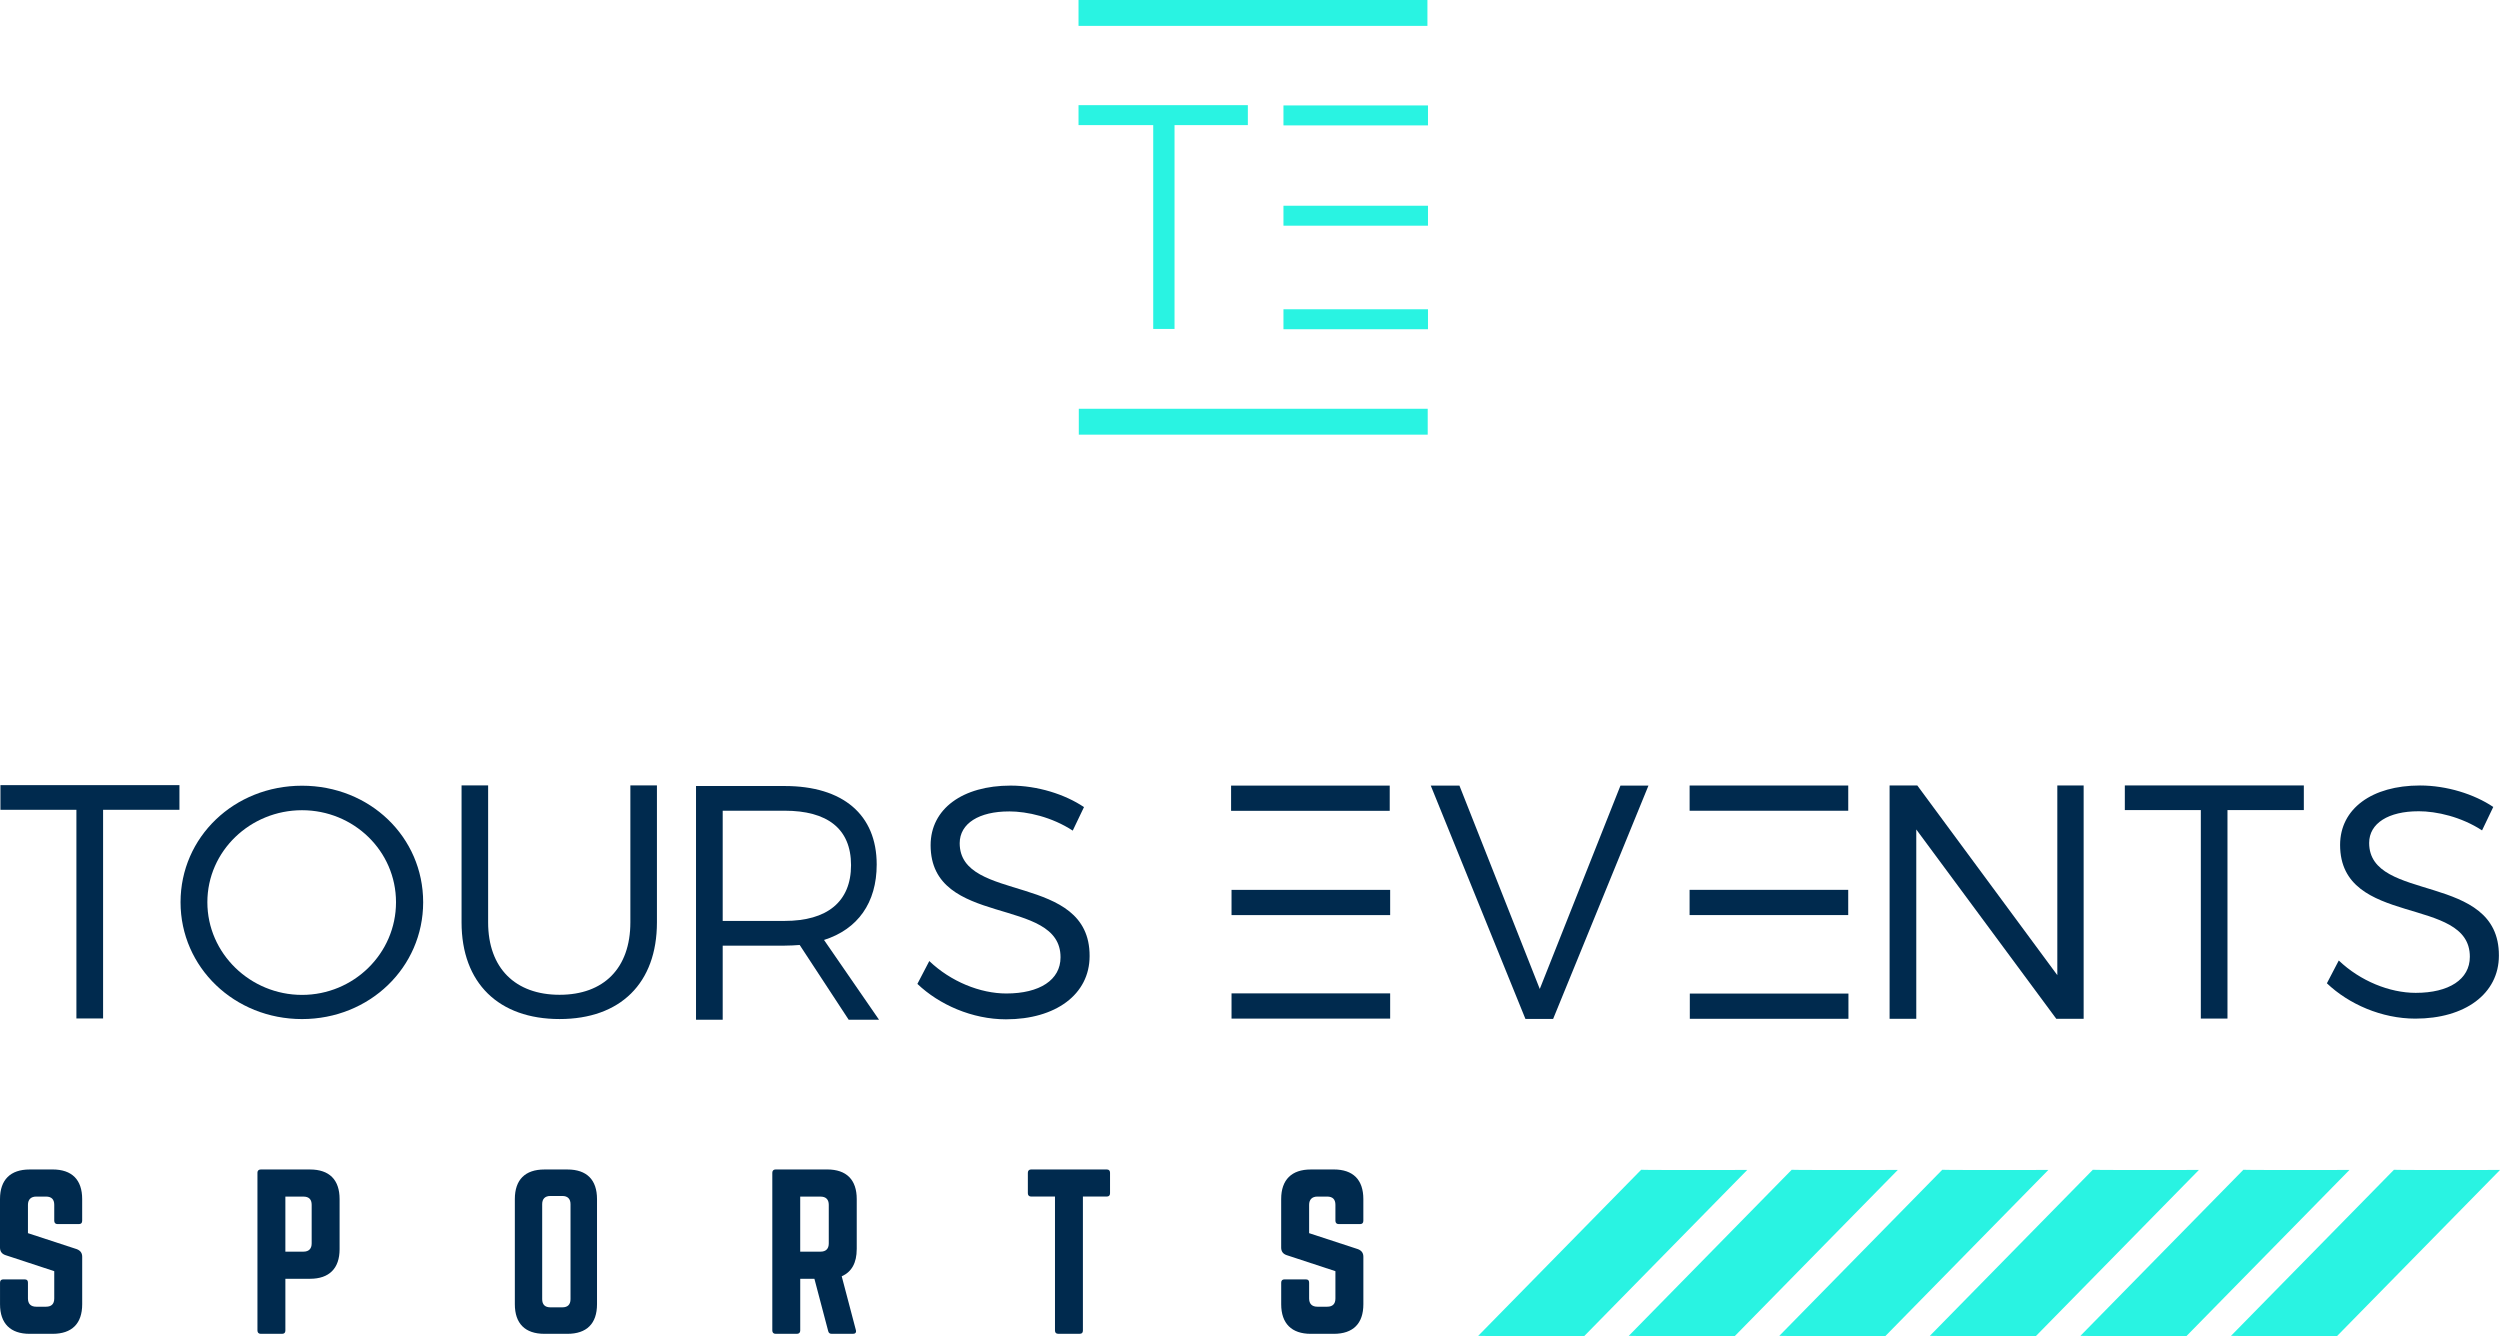<svg xmlns="http://www.w3.org/2000/svg" id="uuid-3659e0c6-1cad-42e5-9d53-59d1ee7fa686" viewBox="0 0 906.98 484.72"><defs><style>.uuid-5fedb664-9fe4-433b-9a66-244f15082024{fill:#002a4e;}.uuid-79d7c4eb-01bc-4560-a067-88b67bf1f8c5{fill:#29f3e2;}</style></defs><g id="uuid-a79395e8-144c-4c72-b78d-f224cb31ae85"><path class="uuid-79d7c4eb-01bc-4560-a067-88b67bf1f8c5" d="M629.38,484.7s-38.68.07-38.48-.07l59.12-60.25c-.2.15,38.48.07,38.48.07l-59.12,60.25Z"></path><path class="uuid-79d7c4eb-01bc-4560-a067-88b67bf1f8c5" d="M684,484.7s-38.68.07-38.48-.07l59.12-60.25c-.2.15,38.48.07,38.48.07l-59.12,60.25Z"></path><path class="uuid-79d7c4eb-01bc-4560-a067-88b67bf1f8c5" d="M738.62,484.7s-38.68.07-38.48-.07l59.12-60.25c-.2.15,38.48.07,38.48.07l-59.12,60.25Z"></path><path class="uuid-79d7c4eb-01bc-4560-a067-88b67bf1f8c5" d="M793.24,484.7s-38.68.07-38.48-.07l59.12-60.25c-.2.15,38.48.07,38.48.07l-59.12,60.25Z"></path><path class="uuid-79d7c4eb-01bc-4560-a067-88b67bf1f8c5" d="M847.87,484.7s-38.68.07-38.48-.07l59.12-60.25c-.2.15,38.48.07,38.48.07l-59.12,60.25Z"></path><path class="uuid-79d7c4eb-01bc-4560-a067-88b67bf1f8c5" d="M574.76,484.7s-38.68.07-38.48-.07l59.12-60.25c-.2.15,38.48.07,38.48.07l-59.12,60.25Z"></path><path class="uuid-5fedb664-9fe4-433b-9a66-244f15082024" d="M19.08,424.27c7.01,0,10.73,3.73,10.73,10.73v7.9c0,.75-.37,1.19-1.19,1.19h-7.75c-.75,0-1.19-.45-1.19-1.19v-5.81c0-1.94-.97-2.98-2.98-2.98h-3.58c-1.86,0-2.98,1.04-2.98,2.98v10.29l17.74,5.81c1.27.52,1.94,1.34,1.94,2.76v17.22c0,7.01-3.73,10.73-10.73,10.73h-8.35c-6.93,0-10.73-3.73-10.73-10.73v-7.83c0-.82.45-1.19,1.19-1.19h7.75c.82,0,1.19.37,1.19,1.19v5.74c0,2.01,1.12,2.98,2.98,2.98h3.58c1.94,0,2.98-.97,2.98-2.98v-9.91l-17.67-5.81c-1.34-.45-2.01-1.34-2.01-2.76v-17.59c0-7.01,3.8-10.73,10.73-10.73h8.35Z"></path><path class="uuid-5fedb664-9fe4-433b-9a66-244f15082024" d="M93.39,425.47c0-.75.45-1.19,1.19-1.19h17.89c7.01,0,10.73,3.73,10.73,10.73v18.19c0,6.93-3.73,10.73-10.73,10.73h-8.94v18.78c0,.75-.37,1.19-1.19,1.19h-7.75c-.75,0-1.19-.45-1.19-1.19v-57.25ZM110.09,454.09c2.01,0,2.98-1.12,2.98-2.98v-14.01c0-1.94-.97-2.98-2.98-2.98h-6.56v19.98h6.56Z"></path><path class="uuid-5fedb664-9fe4-433b-9a66-244f15082024" d="M186.78,435.01c0-7.01,3.73-10.73,10.73-10.73h8.35c7.01,0,10.73,3.73,10.73,10.73v38.16c0,7.01-3.73,10.73-10.73,10.73h-8.35c-7.01,0-10.73-3.73-10.73-10.73v-38.16ZM204,474.29c1.94,0,2.98-.97,2.98-2.98v-34.44c0-1.94-1.04-2.98-2.98-2.98h-4.32c-1.94,0-2.98,1.04-2.98,2.98v34.44c0,2.01,1.04,2.98,2.98,2.98h4.32Z"></path><path class="uuid-5fedb664-9fe4-433b-9a66-244f15082024" d="M310.81,453.19c0,4.99-1.86,8.27-5.44,9.84l5.14,19.53c.22.89-.22,1.34-1.04,1.34h-7.75c-.75,0-1.12-.37-1.27-1.04l-4.99-18.93h-5.14v18.78c0,.75-.45,1.19-1.19,1.19h-7.75c-.75,0-1.19-.45-1.19-1.19v-57.25c0-.75.45-1.19,1.19-1.19h18.71c7.01,0,10.73,3.73,10.73,10.73v18.19ZM297.69,454.09c1.94,0,2.98-1.04,2.98-2.98v-14.01c0-1.94-1.04-2.98-2.98-2.98h-7.38v19.98h7.38Z"></path><path class="uuid-5fedb664-9fe4-433b-9a66-244f15082024" d="M401.52,424.27c.82,0,1.19.45,1.19,1.19v7.45c0,.75-.37,1.19-1.19,1.19h-8.65v48.6c0,.82-.37,1.19-1.19,1.19h-7.75c-.75,0-1.19-.37-1.19-1.19v-48.6h-8.65c-.75,0-1.19-.45-1.19-1.19v-7.45c0-.75.45-1.19,1.19-1.19h27.43Z"></path><path class="uuid-5fedb664-9fe4-433b-9a66-244f15082024" d="M483.88,424.27c7.01,0,10.73,3.73,10.73,10.73v7.9c0,.75-.37,1.19-1.19,1.19h-7.75c-.75,0-1.19-.45-1.19-1.19v-5.81c0-1.94-.97-2.98-2.98-2.98h-3.58c-1.86,0-2.98,1.04-2.98,2.98v10.29l17.74,5.81c1.27.52,1.94,1.34,1.94,2.76v17.22c0,7.01-3.73,10.73-10.73,10.73h-8.35c-6.93,0-10.73-3.73-10.73-10.73v-7.83c0-.82.45-1.19,1.19-1.19h7.75c.82,0,1.19.37,1.19,1.19v5.74c0,2.01,1.12,2.98,2.98,2.98h3.58c1.94,0,2.98-.97,2.98-2.98v-9.91l-17.67-5.81c-1.34-.45-2.01-1.34-2.01-2.76v-17.59c0-7.01,3.8-10.73,10.73-10.73h8.35Z"></path><path class="uuid-5fedb664-9fe4-433b-9a66-244f15082024" d="M65.1,284.84v8.95h-27.7v75.71h-9.68v-75.71H.16v-8.95h64.95Z"></path><path class="uuid-5fedb664-9fe4-433b-9a66-244f15082024" d="M153.52,327.32c0,23.65-19.45,42.39-43.95,42.39s-44.07-18.74-44.07-42.39,19.46-42.27,44.07-42.27,43.95,18.61,43.95,42.27ZM75.23,327.32c0,18.61,15.61,33.62,34.34,33.62s34.1-15.01,34.1-33.62-15.37-33.38-34.1-33.38-34.34,14.77-34.34,33.38Z"></path><path class="uuid-5fedb664-9fe4-433b-9a66-244f15082024" d="M203.01,360.9c16.03,0,25.68-9.64,25.68-26.28v-49.68h9.64v49.68c0,22.06-13.26,35.08-35.32,35.08s-35.56-13.02-35.56-35.08v-49.68h9.64v49.68c0,16.64,9.89,26.28,25.92,26.28Z"></path><path class="uuid-5fedb664-9fe4-433b-9a66-244f15082024" d="M307.9,369.96l-17.78-27.13c-1.69.12-3.51.24-5.44.24h-22.49v26.89h-9.68v-84.8h32.17c21.17,0,33.38,10.42,33.38,28.47,0,13.93-6.89,23.5-19.11,27.38l19.96,28.95h-11.01ZM284.68,334.1c15.36,0,24.07-6.91,24.07-20.23s-8.71-19.75-24.07-19.75h-22.49v39.98h22.49Z"></path><path class="uuid-5fedb664-9fe4-433b-9a66-244f15082024" d="M366.04,294.38c-10.79,0-17.87,4.32-17.87,11.53,0,21.86,47.25,10.45,47.13,40.95,0,13.93-12.35,22.94-30.34,22.94-12.23,0-24.22-5.29-32.14-12.85l4.32-8.29c7.79,7.45,18.47,11.77,27.94,11.77,12.11,0,19.67-4.92,19.67-13.09.12-22.46-47.13-10.57-47.13-40.71,0-13.21,11.63-21.62,29.02-21.62,9.71,0,19.67,3.12,26.62,7.8l-4.08,8.53c-7.55-4.92-16.43-6.97-23.14-6.97Z"></path><rect class="uuid-5fedb664-9fe4-433b-9a66-244f15082024" x="446.63" y="285.01" width="57.55" height="9.15"></rect><rect class="uuid-5fedb664-9fe4-433b-9a66-244f15082024" x="612.98" y="284.98" width="57.55" height="9.15"></rect><rect class="uuid-5fedb664-9fe4-433b-9a66-244f15082024" x="446.79" y="360.39" width="57.55" height="9.15"></rect><rect class="uuid-5fedb664-9fe4-433b-9a66-244f15082024" x="446.79" y="322.84" width="57.55" height="9.15"></rect><rect class="uuid-5fedb664-9fe4-433b-9a66-244f15082024" x="613.05" y="360.46" width="57.55" height="9.15"></rect><rect class="uuid-5fedb664-9fe4-433b-9a66-244f15082024" x="612.97" y="322.83" width="57.55" height="9.15"></rect><path class="uuid-5fedb664-9fe4-433b-9a66-244f15082024" d="M529.47,285.01l29.15,73.78,29.27-73.78h10.16l-34.59,84.66h-10.04l-34.35-84.66h10.4Z"></path><path class="uuid-5fedb664-9fe4-433b-9a66-244f15082024" d="M695.58,284.96l50.8,68.82v-68.82h9.55v84.66h-9.92l-50.8-68.7v68.7h-9.68v-84.66h10.04Z"></path><path class="uuid-5fedb664-9fe4-433b-9a66-244f15082024" d="M835.81,284.95v8.94h-27.7v75.64h-9.67v-75.64h-27.57v-8.94h64.94Z"></path><path class="uuid-5fedb664-9fe4-433b-9a66-244f15082024" d="M877.36,294.32c-10.78,0-17.85,4.32-17.85,11.5,0,21.8,47.19,10.42,47.07,40.85,0,13.9-12.33,22.88-30.3,22.88-12.22,0-24.19-5.27-32.1-12.82l4.31-8.27c7.78,7.43,18.44,11.74,27.91,11.74,12.1,0,19.64-4.91,19.64-13.06.12-22.4-47.07-10.54-47.07-40.61,0-13.18,11.62-21.56,28.98-21.56,9.7,0,19.64,3.12,26.59,7.79l-4.07,8.5c-7.55-4.91-16.41-6.95-23.11-6.95Z"></path><rect class="uuid-79d7c4eb-01bc-4560-a067-88b67bf1f8c5" x="391.28" width="126.58" height="9.39"></rect><rect class="uuid-79d7c4eb-01bc-4560-a067-88b67bf1f8c5" x="391.38" y="148.3" width="126.58" height="9.39"></rect><rect class="uuid-79d7c4eb-01bc-4560-a067-88b67bf1f8c5" x="465.63" y="38.25" width="52.43" height="7.24"></rect><rect class="uuid-79d7c4eb-01bc-4560-a067-88b67bf1f8c5" x="465.63" y="112.2" width="52.43" height="7.24"></rect><rect class="uuid-79d7c4eb-01bc-4560-a067-88b67bf1f8c5" x="465.63" y="74.64" width="52.43" height="7.24"></rect><polygon class="uuid-79d7c4eb-01bc-4560-a067-88b67bf1f8c5" points="391.28 38.15 391.28 45.39 418.38 45.39 418.38 119.34 426.11 119.34 426.11 45.39 452.71 45.39 452.71 38.15 391.28 38.15"></polygon></g></svg>